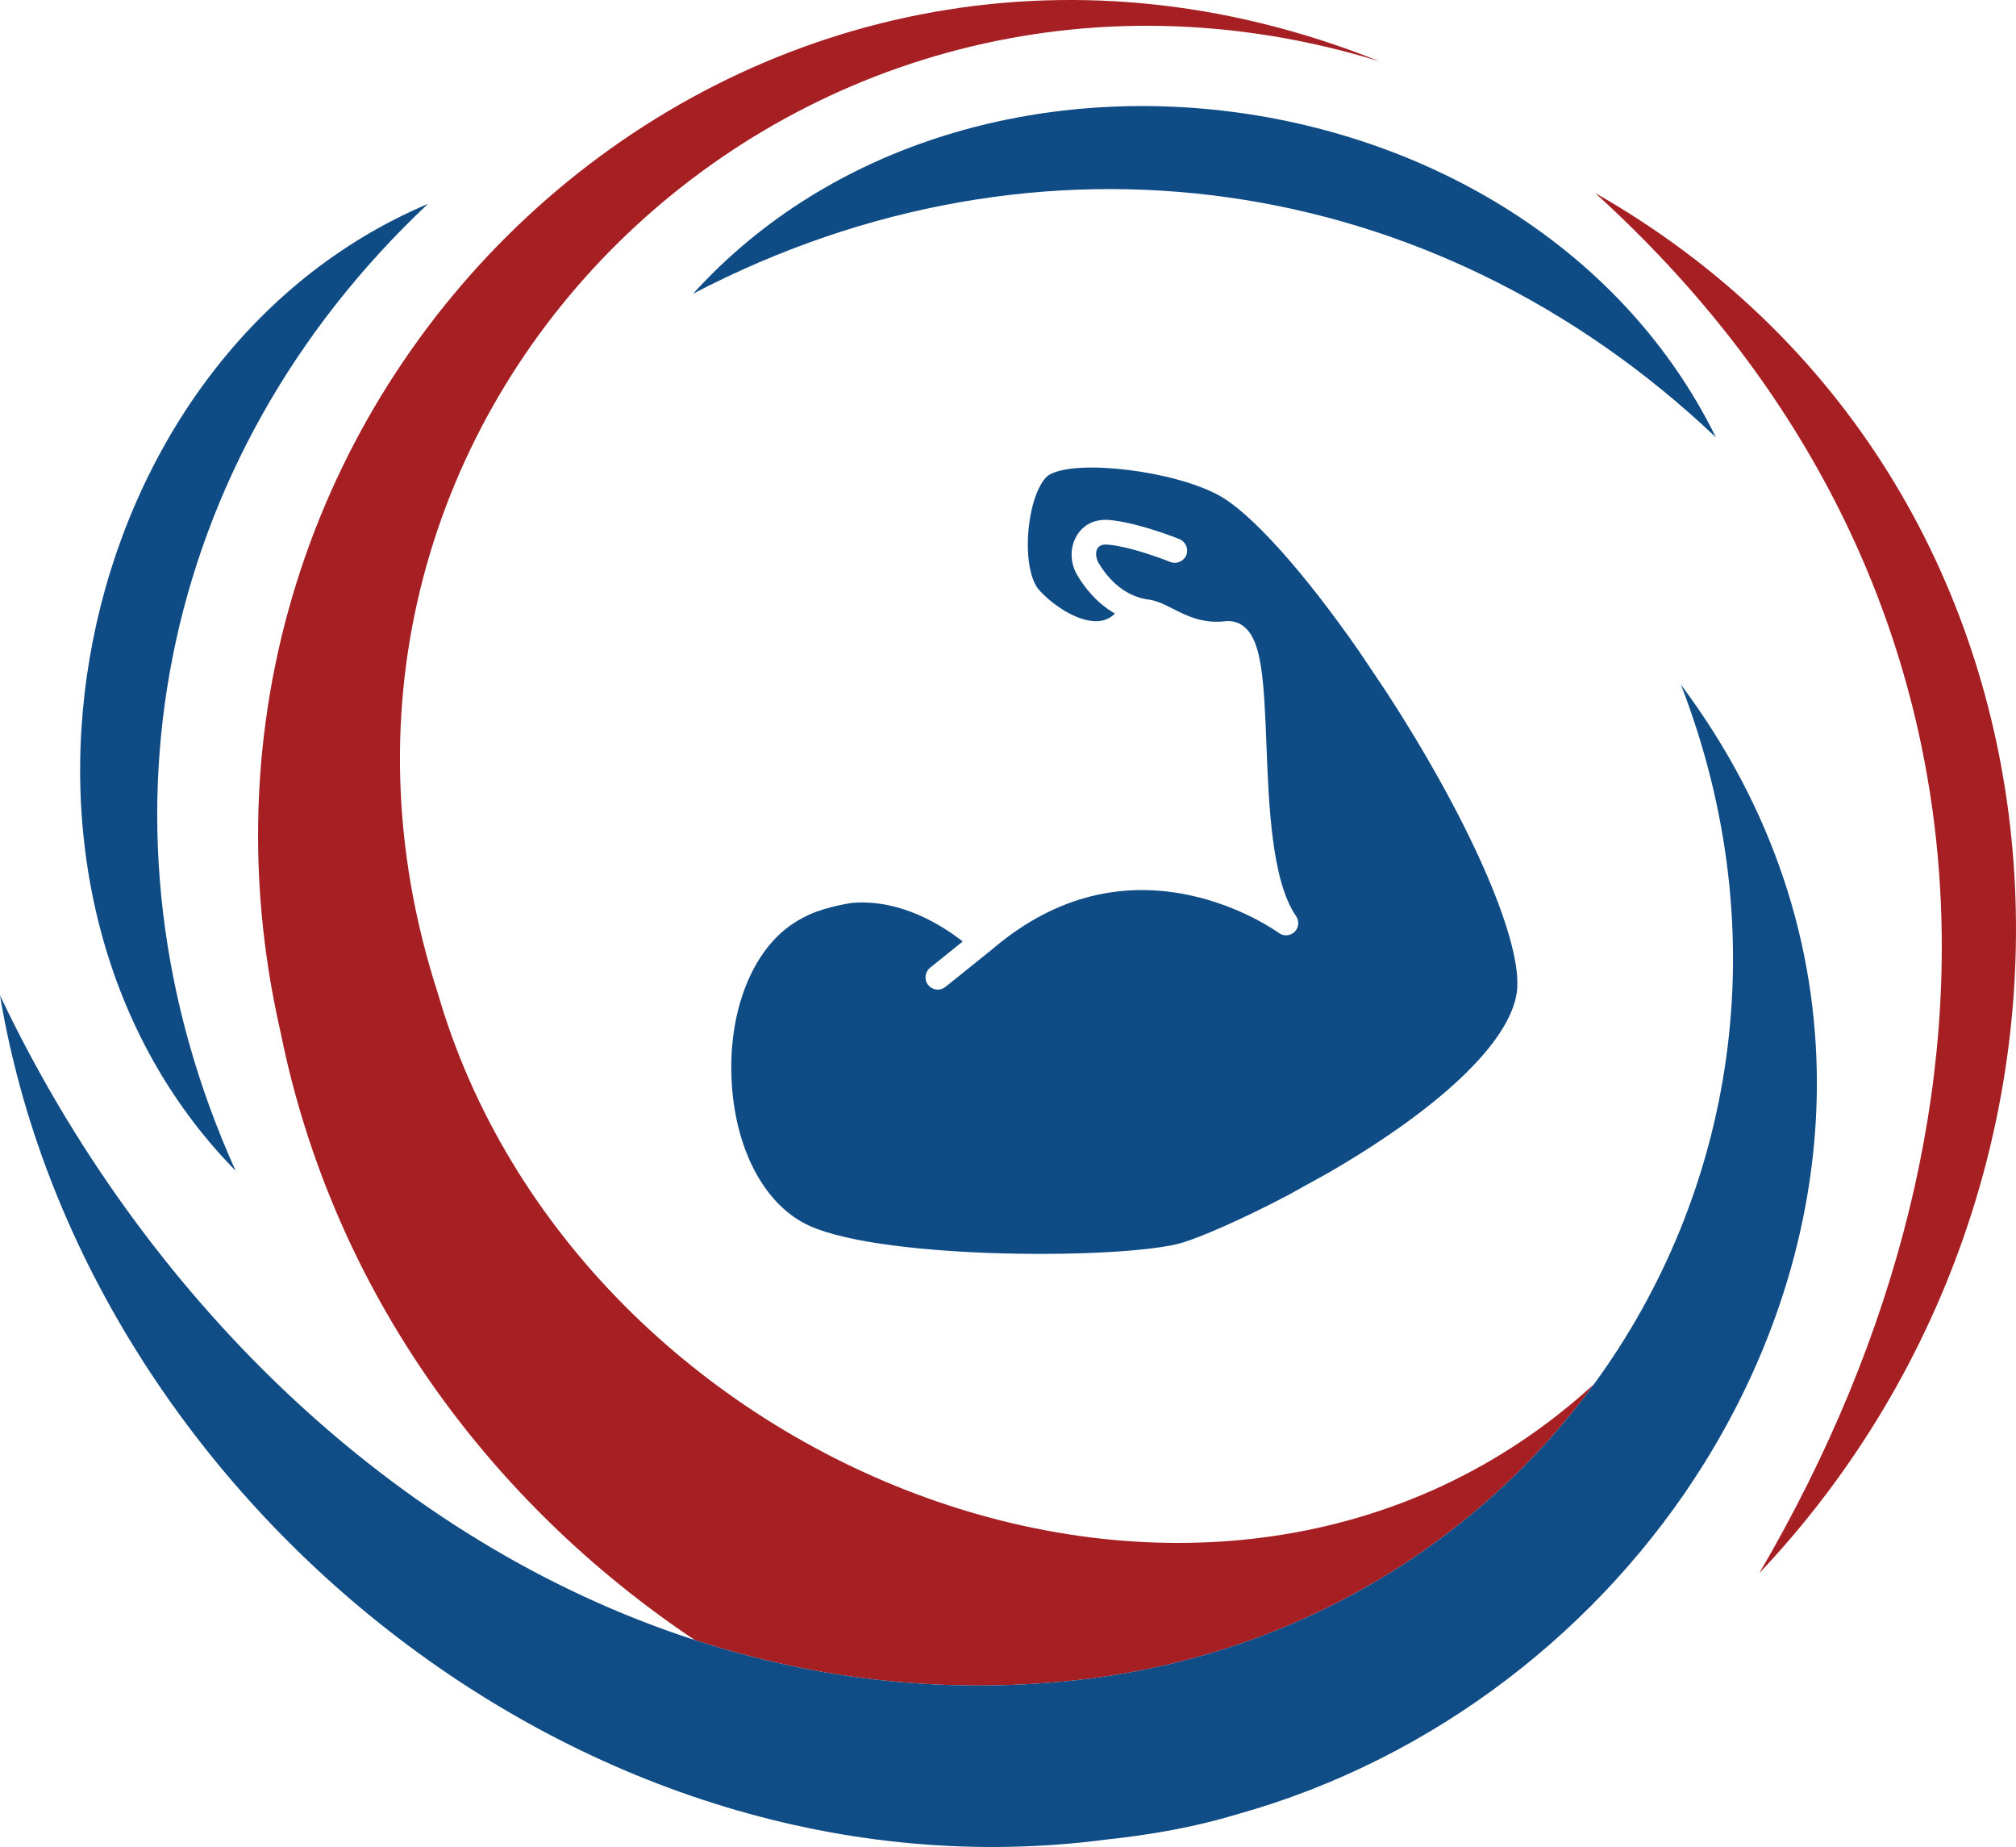 <?xml version="1.0" encoding="UTF-8"?> <svg xmlns="http://www.w3.org/2000/svg" id="Layer_2" data-name="Layer 2" viewBox="0 0 1524.61 1396.55"><defs><style> .cls-1 { fill: #a61f23; } .cls-1, .cls-2, .cls-3 { stroke-width: 0px; } .cls-2 { fill: #0f4b85; } .cls-3 { fill: #104c85; } </style></defs><g id="Layer_1-2" data-name="Layer 1"><g><path class="cls-1" d="M1205.6,1046.44c-86.79,118.7-222.15,203.11-383.8,223.09-103.3,12.35-203.12.88-296.39-29.48-155.25-103.86-273.43-263.54-313.03-458.65C98.9,288.01,565.77-145.25,1043.14,46.34,601.3-89.41,188.74,311.69,331.06,750.85c105.11,363.42,590.24,556.25,874.54,295.58Z"></path><path class="cls-2" d="M178.2,885.23C-29.85,673.66,50.2,269.86,323.6,154.18,118.9,346.75,62.44,629.03,178.2,885.23h0Z"></path><path class="cls-2" d="M524.16,222.08c208.97-230.26,636.21-170.54,773.51,108.62-213.66-202.7-512.34-244.98-773.51-108.62h0Z"></path><path class="cls-1" d="M1206.3,145.91c382.25,217.54,415.92,735.1,124.19,1043.56,209.88-358.28,189.49-758.98-124.19-1043.56h0Z"></path><path class="cls-3" d="M1288.72,1106.6c-77.45,124.32-203.41,223.4-353.28,265.26-31.47,9.52-64.76,15.44-98.59,19.03C443.08,1442.71,63.09,1131.57,0,752.61c107.26,226.17,296.44,413.27,525.41,487.43,93.26,30.37,193.09,41.83,296.39,29.48,161.65-19.98,297.02-104.39,383.8-223.09,104.73-143.38,139.57-337.46,65.63-528.72,141.9,189.75,126.38,414.19,17.49,588.88Z"></path><path class="cls-2" d="M1147.48,746.53c-2.14,37.46-53.65,88.3-141.41,139.41l-32.11,17.79c-36.12,19-66.09,31.71-79.74,35.85-41.47,12.58-223.56,13.38-281.76-12.58-33.05-14.72-55.66-55.66-59-106.9-3.61-54.45,15.39-102.75,48.16-122.95,3.34-2.14,6.69-3.88,10.17-5.49,13.51-6.29,32.51-8.96,32.51-8.96,37.46-3.21,69.44,17.93,83.75,29.17l-24.75,19.93c-3.88,3.21-4.55,9.1-1.34,12.98,1.87,2.27,4.55,3.48,7.22,3.48,2.01,0,4.01-.67,5.75-2.01l33.45-26.89.13-.13h.13c45.09-39.2,95.39-53.65,149.44-42.68,40.81,8.29,68.63,28.63,68.9,28.76,3.61,2.81,8.7,2.41,12.04-.67,3.21-3.21,3.75-8.29,1.07-12.04-18.33-26.62-20.6-83.62-22.34-129.37-1.87-49.5-3.61-78-16.46-88.97-4.01-3.61-9.1-5.08-14.45-4.55-17.26,2.01-29.17-4.01-39.73-9.37-6.15-3.08-12.98-6.69-20.2-7.22-19.27-3.34-30.9-18.6-36.26-27.69-3.08-6.02-2.68-14.45,6.82-13.65,18.73,1.47,47.23,12.98,47.49,13.11,4.82,1.87,10.17-.4,12.18-5.08,1.87-4.82-.4-10.17-5.22-12.18-1.2-.53-31.44-12.58-52.98-14.45-11.37-.94-20.34,3.75-25.29,12.98-4.68,8.83-4.28,19.8,1.07,28.76,4.95,8.43,14.18,20.87,28.5,29.03-4.01,3.88-8.7,5.75-14.32,5.75h-.13c-14.45,0-32.38-12.04-42.68-23.28-7.89-8.43-10.97-31.17-7.22-54.05,3.08-19.27,9.77-30.77,14.98-33.58,21.27-11.77,94.32-2.68,128.03,15.79,24.08,13.24,63.42,56.86,105.29,116.93l20.47,30.5c61.94,94.86,101.95,185.16,99.81,224.5Z"></path></g></g></svg> 